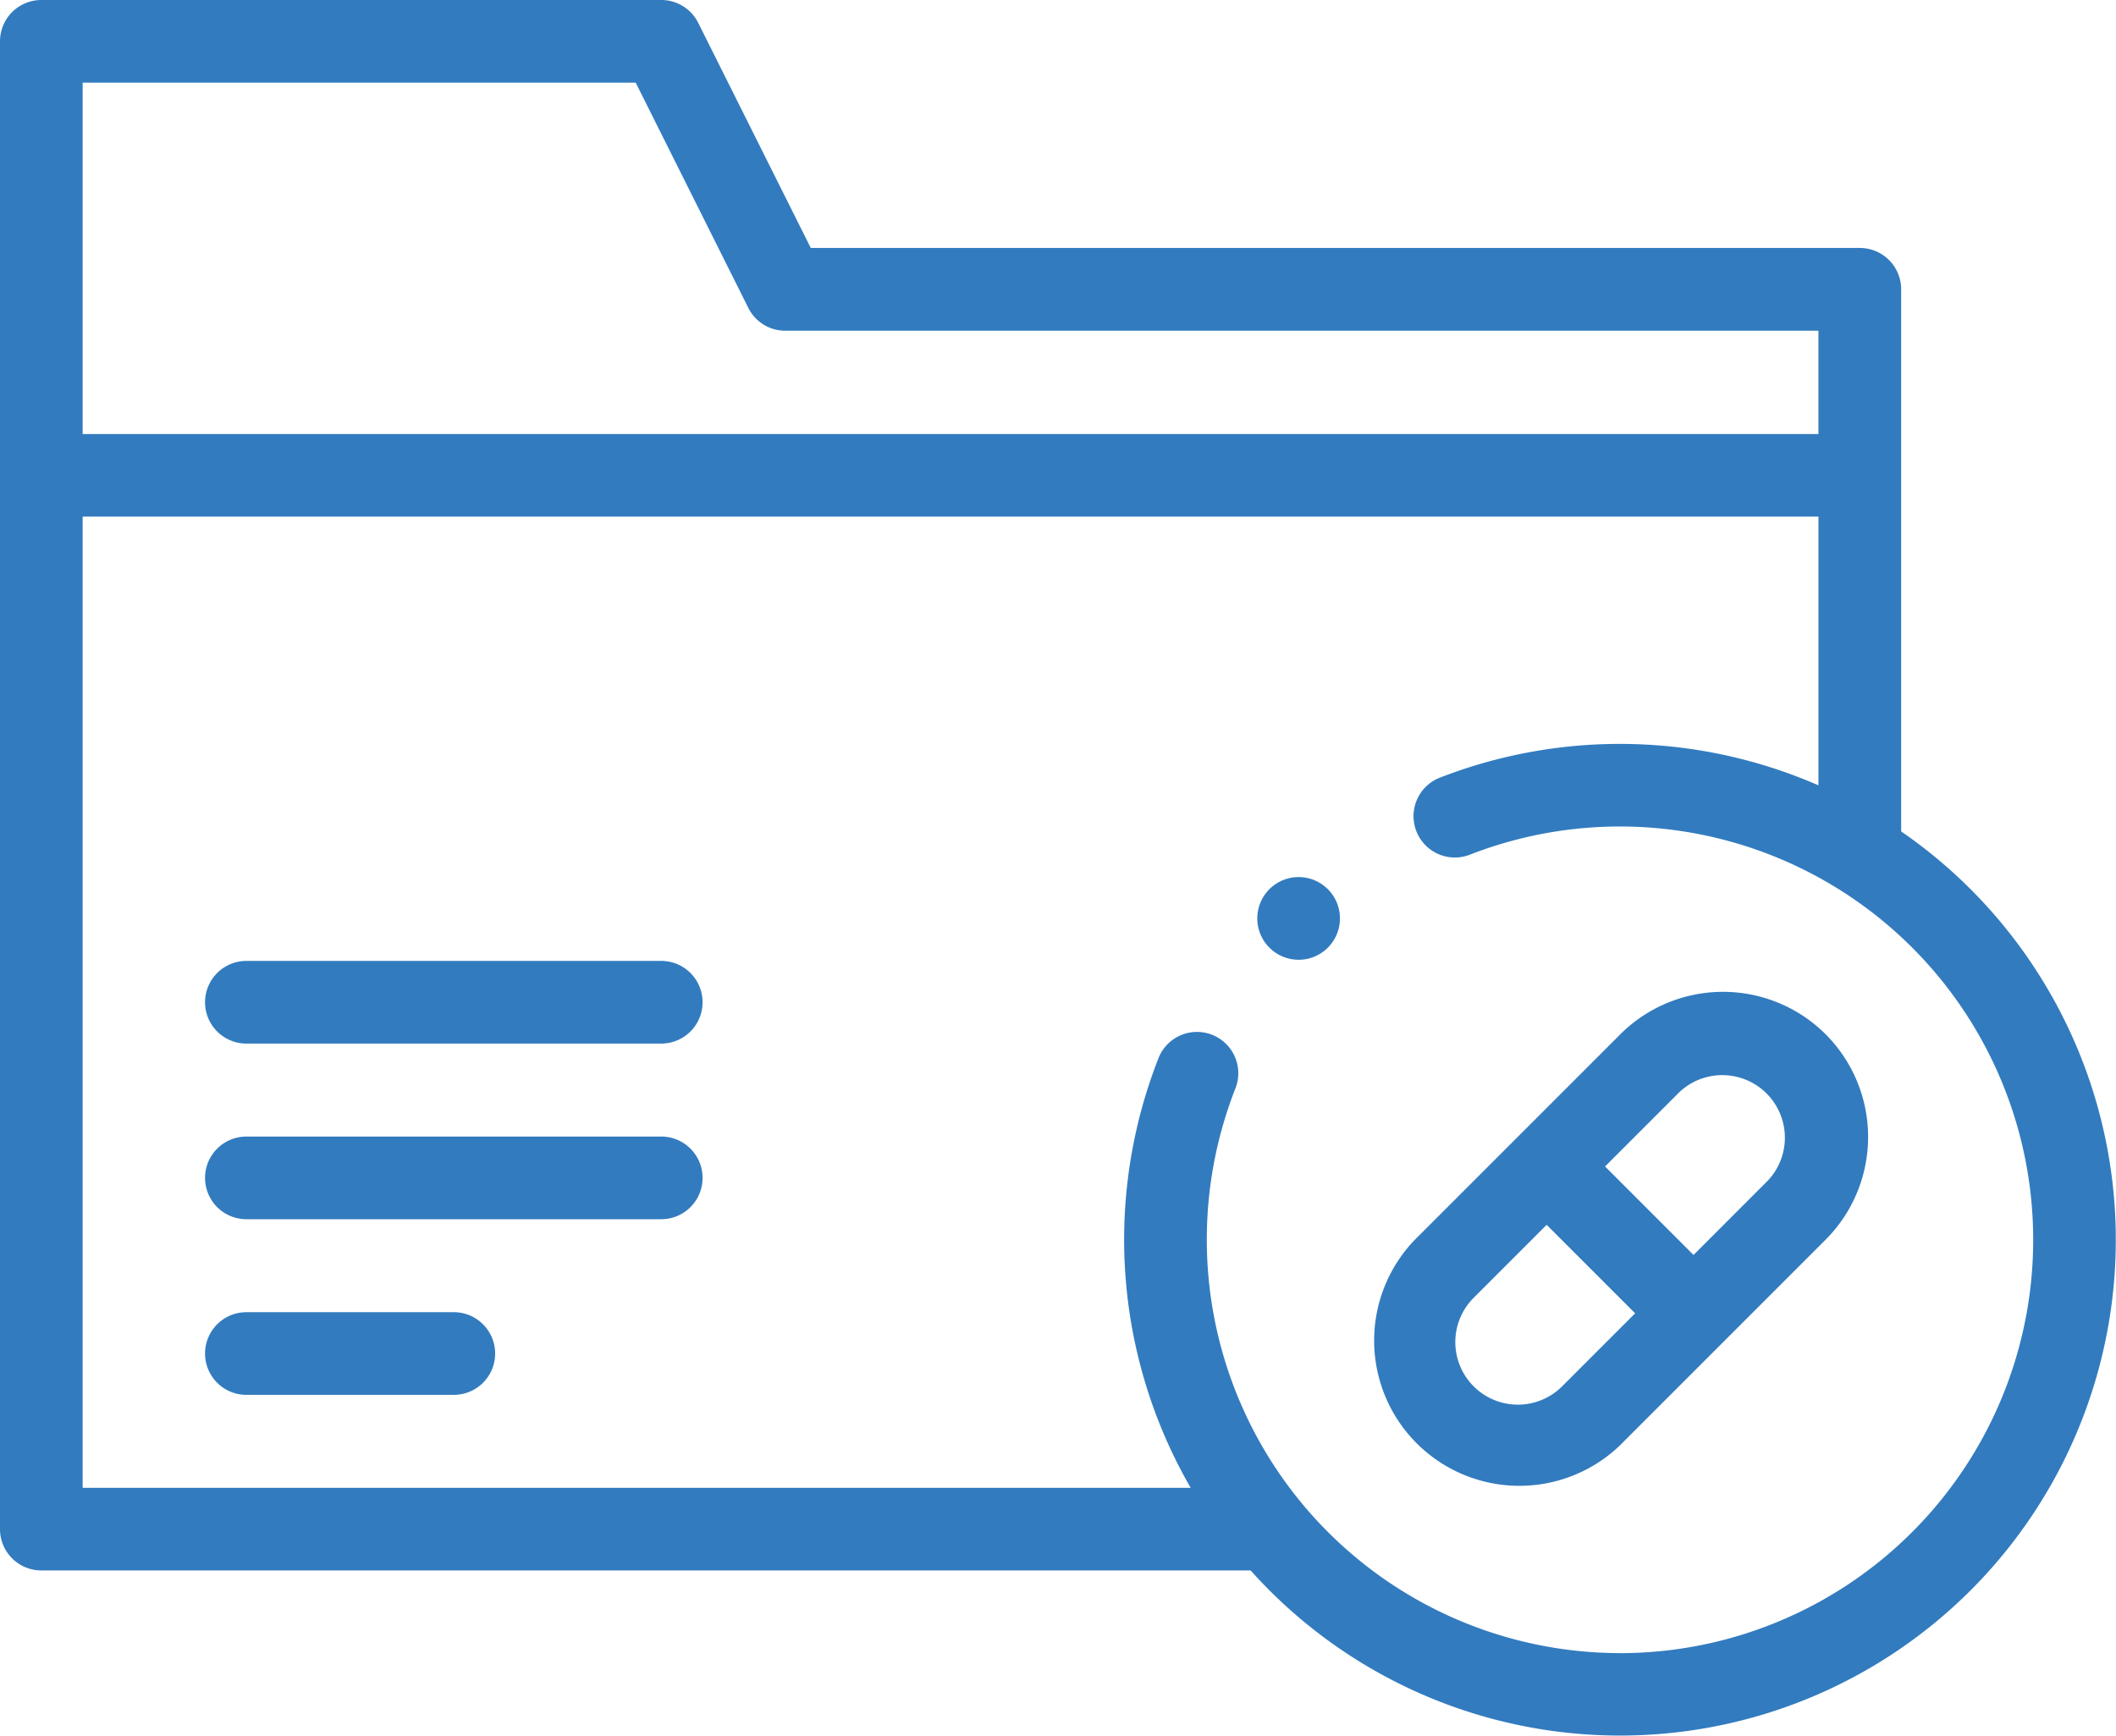 <svg height="79.25" viewBox="0 0 96.609 79.25" width="96.609" xmlns="http://www.w3.org/2000/svg"><g fill="#327bbf"><path d="m86.8 83.959v-24.751a1.887 1.887 0 0 0 -1.887-1.887h-47.896l-5.139-10.278a1.887 1.887 0 0 0 -1.688-1.043h-28.303a1.887 1.887 0 0 0 -1.887 1.887v67.929a1.887 1.887 0 0 0 1.887 1.884h55.213a22.635 22.635 0 1 0 29.7-33.741zm-57.776-34.185 5.139 10.278a1.887 1.887 0 0 0 1.688 1.048h47.172v4.717h-79.249v-16.043zm44.942 71.7a18.881 18.881 0 0 1 -17.574-25.75 1.887 1.887 0 1 0 -3.513-1.377 22.654 22.654 0 0 0 1.484 19.582h-50.589v-44.343h79.25v12.269a22.676 22.676 0 0 0 -17.324-.335 1.887 1.887 0 0 0 1.377 3.513 18.871 18.871 0 1 1 6.885 36.443z" transform="translate(0 -46)"/><path d="m352.7 287.926a6.638 6.638 0 0 0 -9.377 0l-9.393 9.393a6.631 6.631 0 0 0 9.37 9.381l9.4-9.4a6.639 6.639 0 0 0 0-9.374zm-12.061 16.1a2.857 2.857 0 0 1 -4.04-4.04l3.362-3.362 4.04 4.04zm9.393-9.393-3.365 3.367-4.04-4.04 3.362-3.362a2.857 2.857 0 0 1 4.04 4.04z" transform="translate(-269.346 -240.704)"/><path d="m70.441 278.5h-18.941a1.887 1.887 0 0 0 0 3.774h18.941a1.887 1.887 0 0 0 0-3.774z" transform="translate(-40.251 -234.629)"/><path d="m70.441 321h-18.941a1.887 1.887 0 1 0 0 3.774h18.941a1.887 1.887 0 1 0 0-3.774z" transform="translate(-40.251 -269.11)"/><path d="m60.97 363.5h-9.47a1.887 1.887 0 1 0 0 3.774h9.47a1.887 1.887 0 1 0 0-3.774z" transform="translate(-40.251 -303.591)"/><path d="m304.77 258.772a1.887 1.887 0 1 0 2.669 0 1.886 1.886 0 0 0 -2.67.001z" transform="translate(-246.814 -218.175)"/></g></svg>